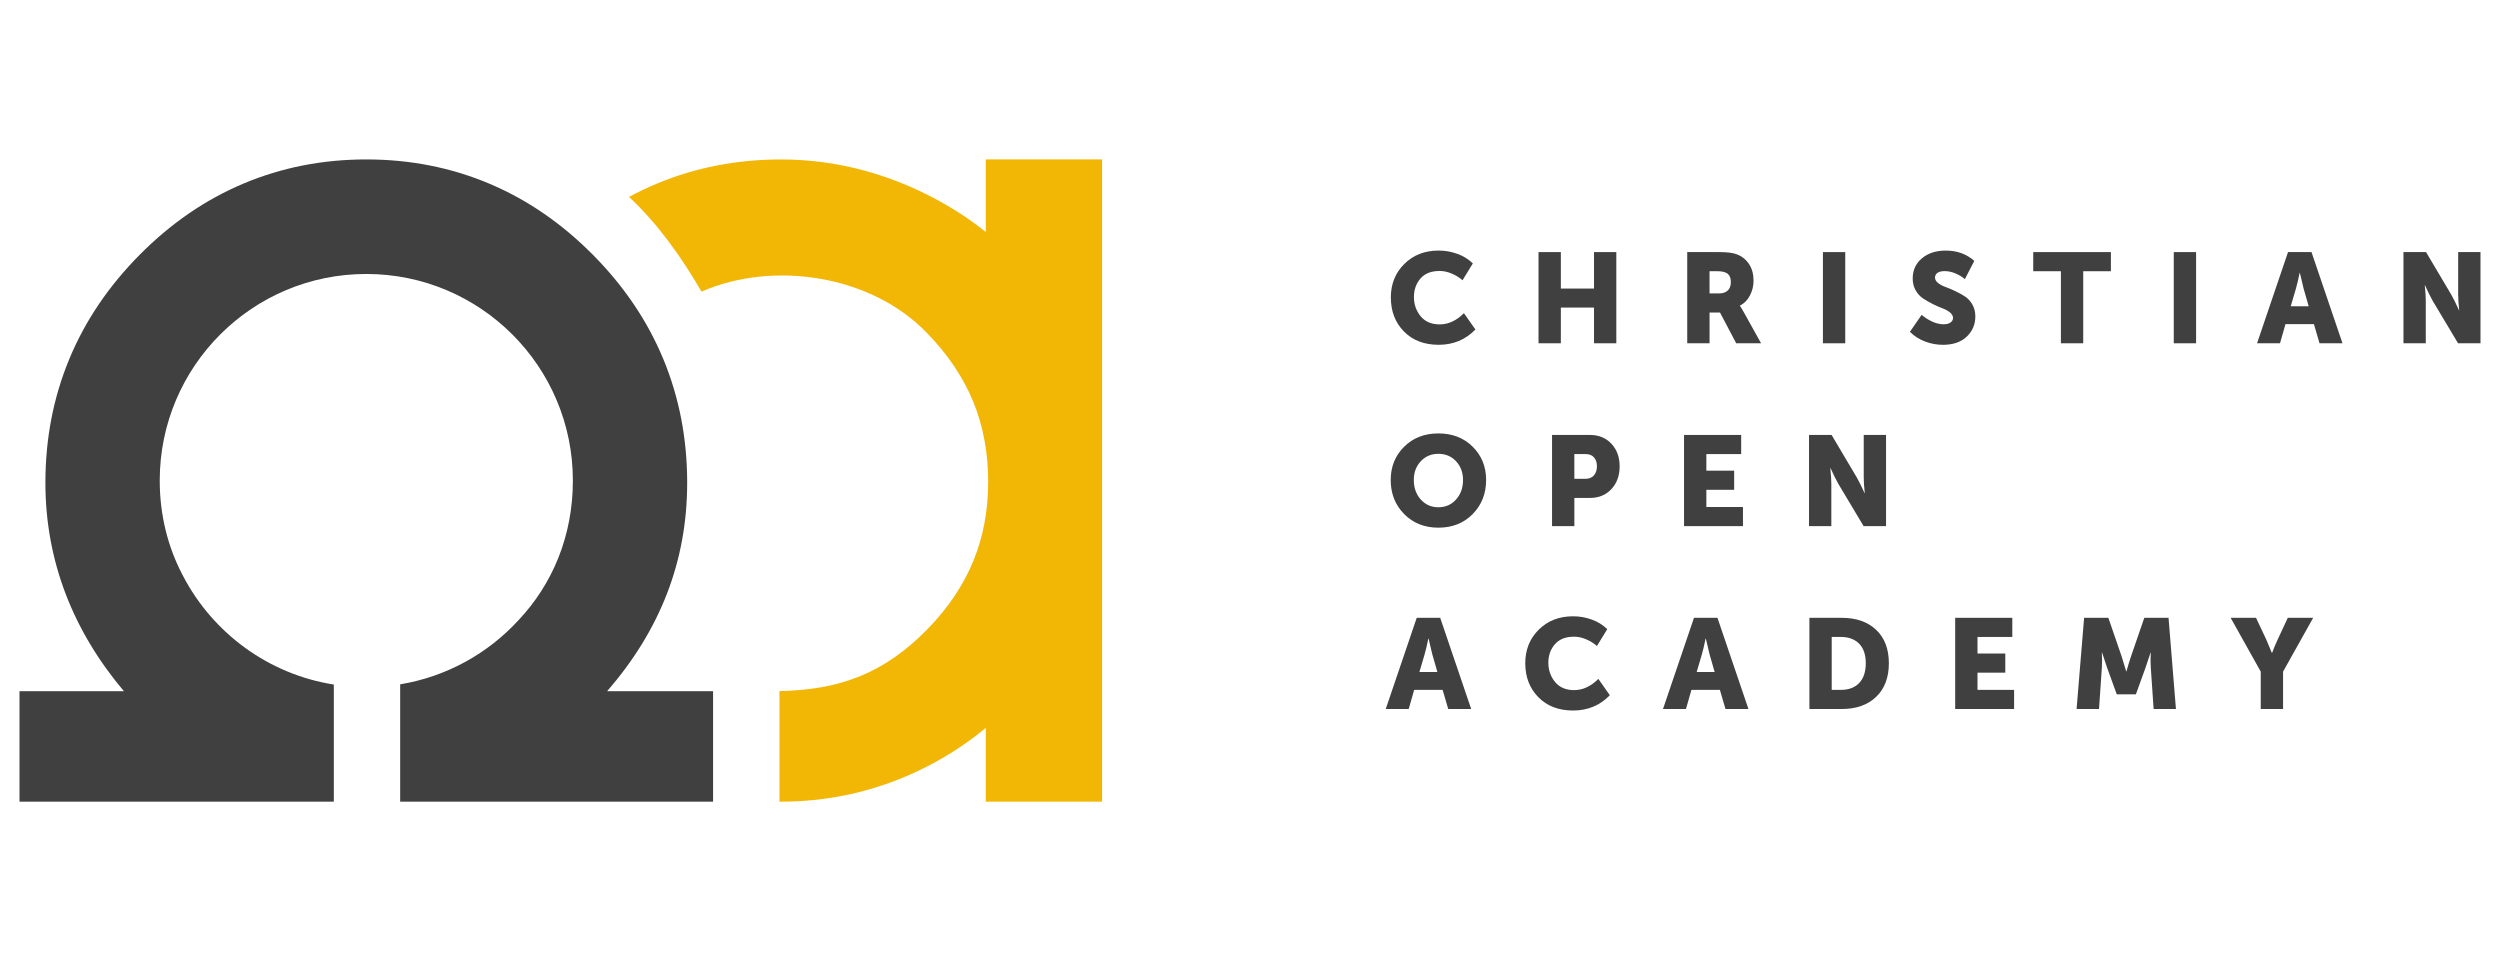 <?xml version="1.0" encoding="UTF-8"?>
<!DOCTYPE svg PUBLIC "-//W3C//DTD SVG 1.1//EN" "http://www.w3.org/Graphics/SVG/1.1/DTD/svg11.dtd">
<!-- Creator: CorelDRAW 2020 (64-Bit) -->
<svg xmlns="http://www.w3.org/2000/svg" xml:space="preserve" width="118.584mm" height="45.588mm" version="1.1" style="shape-rendering:geometricPrecision; text-rendering:geometricPrecision; image-rendering:optimizeQuality; fill-rule:evenodd; clip-rule:evenodd"
viewBox="0 0 11846.83 4554.32"
 xmlns:xlink="http://www.w3.org/1999/xlink"
 xmlns:xodm="http://www.corel.com/coreldraw/odm/2003">
 <defs>
  <style type="text/css">
   <![CDATA[
    .fil0 {fill:none}
    .fil2 {fill:#404040;fill-rule:nonzero}
    .fil1 {fill:#F2B705;fill-rule:nonzero}
   ]]>
  </style>
 </defs>
 <g id="Слой_x0020_1">
  <rect class="fil0" x="0" y="0" width="11846.83" height="4554.32"/>
  <g id="_2631790058352">
   <path class="fil1" d="M5222.47 1002.85l0 2795.94 -551.09 0 0 -349.65c-60.52,50.55 -126.24,96.74 -197.2,138.54 -235.8,138.96 -498.37,211.19 -772.31,211.19l-8.25 0 0 -523.98c283.52,-5.78 495.04,-82.16 702.26,-294.56 96.78,-99.2 168.91,-206.57 216.38,-322.08 46.94,-114.28 70.43,-239.46 70.43,-375.56 0,-136.02 -23.71,-265.15 -71.13,-379.98 -47.85,-115.9 -120.69,-223.96 -218.51,-324.17 -264.24,-275.64 -729.31,-345.36 -1068.87,-196.44 -92.45,-160.37 -208.57,-323.86 -343.48,-448.9 44.31,-24.03 89.66,-45.6 136.1,-64.8 181.73,-75.17 376.76,-112.78 585.08,-112.78 136.14,0 270.69,18.44 403.55,55.35 131.18,36.4 258.62,90.54 382.22,162.38 66.17,38.47 127.43,80.54 183.73,126.23l0 -344.15 551.09 0 0 247.42 0.02 0z"/>
   <path class="fil2" d="M462.49 3798.73l1119.42 0 0 -554.8c-310.55,-49.05 -572.5,-244.16 -713.42,-512.74l-4.17 -7.87 -0.46 -0.91c-67.97,-130.36 -106.91,-280.36 -106.91,-445.27 0,-540.64 438.28,-978.87 978.88,-978.87 540.63,0 978.87,438.27 978.87,978.87 0,265.53 -98.45,492.59 -257.07,661.15 -144.72,157.89 -340.58,268.11 -561.3,304.56l0 555.93 1482.78 0 0 -523.35 -502.08 0c249.47,-287.36 379.35,-613.02 379.35,-988 0,-208.31 -37.6,-403.33 -112.78,-585.08 -75.01,-181.24 -186.58,-346.53 -334.75,-495.75 -147.93,-148.99 -311.79,-261.32 -491.5,-336.83 -181.12,-76.17 -374.97,-114.24 -581.58,-114.24 -206.61,0 -400.51,38.06 -581.58,114.24 -179.69,75.51 -343.57,187.87 -491.5,336.83 -148.18,149.21 -259.75,314.5 -334.71,495.75 -75.16,181.73 -112.78,376.76 -112.78,585.08 0,370.03 130.18,701.47 372.07,988l-494.83 0 0 523.35 369.98 0 0.06 -0.05z"/>
   <path class="fil2" d="M6590.81 1409.72c0,-63.68 21.24,-116.66 63.76,-158.92 42.51,-42.32 96.82,-63.47 162.87,-63.47 30.24,0 59.63,5.12 88.24,15.4 28.61,10.29 53.18,25.48 73.71,45.64l-48.94 79.75c-14.49,-12.91 -31.52,-23.45 -51.05,-31.74 -19.53,-8.25 -38.55,-12.41 -57.08,-12.41 -40.28,0 -70.71,11.99 -91.24,35.97 -20.57,23.99 -30.82,53.1 -30.82,87.33 0,35.06 10.58,65.47 31.73,91.23 21.16,25.78 51.27,38.69 90.37,38.69 41.1,0 79.37,-17.74 114.81,-53.18l54.4 77.37c-46.72,48.35 -104.75,72.51 -174.04,72.51 -68.51,0 -123.39,-21.07 -164.71,-63.17 -41.27,-42.1 -61.93,-95.79 -61.93,-161.08l-0.07 0.06z"/>
   <polygon id="_1" class="fil2" points="7290.66,1626.69 7290.66,1194.58 7396.44,1194.58 7396.44,1367.4 7553.57,1367.4 7553.57,1194.58 7659.3,1194.58 7659.3,1626.69 7553.57,1626.69 7553.57,1457.48 7396.44,1457.48 7396.44,1626.69 "/>
   <path id="_2" class="fil2" d="M7995.35 1626.69l0 -432.11 150.46 0c38.28,0 66.26,3.41 84.01,10.29 24.98,9.66 44.51,25.29 58.63,46.81 14.12,21.57 21.15,47.85 21.15,78.87 0,24.16 -5.62,47.22 -16.89,69.21 -11.3,21.94 -27.2,38.18 -47.73,48.63l0 1.22c4.05,5.25 9.45,13.91 16.29,25.98l84 151.08 -117.84 0 -76.75 -145.63 -49.55 0 0 145.63 -105.75 0 -0.02 0zm105.73 -236.3l45.94 0c17.33,0 30.83,-4.63 40.48,-13.91 9.66,-9.25 14.49,-22.36 14.49,-39.27 0,-23.79 -8.45,-39.06 -25.4,-45.95 -9.25,-4.04 -22.57,-6.03 -39.9,-6.03l-35.65 0 0 105.16 0.04 0z"/>
   <polygon id="_3" class="fil2" points="8638.34,1626.69 8638.34,1194.58 8744.12,1194.58 8744.12,1626.69 "/>
   <path id="_4" class="fil2" d="M9050.56 1572.29l55.59 -80.37c13.71,12.08 30.03,22.57 48.94,31.44 18.94,8.86 37.27,13.29 55.02,13.29 14.08,0 25.08,-2.83 32.94,-8.45 7.87,-5.62 11.8,-12.91 11.8,-21.74 0,-9.25 -4.72,-17.83 -14.21,-25.69 -9.45,-7.87 -21.25,-14.41 -35.37,-19.66 -14.12,-5.25 -29.39,-11.99 -45.95,-20.24 -16.52,-8.25 -31.82,-17.03 -45.94,-26.28 -14.08,-9.25 -25.89,-22.08 -35.37,-38.36 -9.45,-16.33 -14.21,-35.15 -14.21,-56.52 0,-39.47 14.63,-71.42 43.82,-95.78 29.19,-24.37 66.79,-36.55 112.7,-36.55 53.59,0 98.7,16.32 135.39,48.93l-44.73 86.42c-12.49,-10.86 -27.39,-19.94 -44.73,-27.19 -17.33,-7.25 -34.24,-10.87 -50.76,-10.87 -15.33,0 -26.78,2.83 -34.44,8.45 -7.67,5.62 -11.5,13.08 -11.5,22.36 0,9.25 4.76,17.7 14.21,25.37 9.45,7.67 21.25,14 35.37,19.03 14.08,5.05 29.39,11.5 45.95,19.33 16.52,7.87 31.82,16.33 45.94,25.4 14.12,9.08 25.89,21.75 35.37,38.06 9.45,16.33 14.21,35.15 14.21,56.52 0,38.27 -13.58,70.29 -40.78,96.08 -27.19,25.78 -64.76,38.69 -112.69,38.69 -29.02,0 -57.3,-5.25 -84.92,-15.7 -27.61,-10.45 -51.48,-25.78 -71.62,-45.95l-0.03 0.01z"/>
   <polygon id="_5" class="fil2" points="9766.07,1626.69 9766.07,1285.24 9634.93,1285.24 9634.93,1194.58 10002.98,1194.58 10002.98,1285.24 9871.83,1285.24 9871.83,1626.69 "/>
   <polygon id="_6" class="fil2" points="10300.9,1626.69 10300.9,1194.58 10406.69,1194.58 10406.69,1626.69 "/>
   <path id="_7" class="fil2" d="M10695.54 1626.69l146.85 -432.11 111.2 0 146.85 432.11 -108.78 0 -26.57 -90.67 -134.77 0 -25.97 90.67 -108.79 0zm159.54 -175.28l85.2 0 -24.16 -84.01 -17.53 -74.34 -1.21 0c-6.45,31.44 -12.3,56.23 -17.53,74.34l-24.79 84.01 0.02 0z"/>
   <path id="_8" class="fil2" d="M11389.35 1626.69l0 -432.11 106.99 0 119.65 201.84c4.83,8.45 10.29,18.86 16.32,31.11 6.04,12.3 10.87,22.49 14.5,30.53l5.45 12.07 1.21 0c-3.21,-31.02 -4.83,-55.59 -4.83,-73.75l0 -201.85 105.75 0 0 432.12 -106.36 0 -120.28 -201.27c-4.83,-8.44 -10.25,-18.82 -16.32,-31.1 -6.04,-12.3 -10.87,-22.45 -14.5,-30.53l-5.45 -12.08 -1.21 0c3.21,31.03 4.83,55.6 4.83,73.76l0 201.26 -105.75 0z"/>
   <path id="_9" class="fil2" d="M6590.22 2274.45c0,-62.85 21.16,-115.33 63.48,-157.43 42.31,-42.1 96.49,-63.17 162.57,-63.17 66.06,0 120.28,21.07 162.58,63.17 42.31,42.1 63.47,94.58 63.47,157.43 0,64.47 -21.16,118.27 -63.47,161.37 -42.32,43.1 -96.5,64.68 -162.58,64.68 -66.09,0 -120.27,-21.58 -162.57,-64.68 -42.32,-43.1 -63.48,-96.91 -63.48,-161.37zm109.4 0c0,37.05 10.99,67.88 32.93,92.45 21.99,24.57 49.86,36.86 83.71,36.86 33.82,0 61.76,-12.3 83.7,-36.86 21.95,-24.57 32.94,-55.4 32.94,-92.45 0,-35.44 -10.99,-64.98 -32.94,-88.54 -21.94,-23.57 -49.85,-35.37 -83.7,-35.37 -33.87,0 -61.76,11.8 -83.71,35.37 -21.94,23.57 -32.93,53.09 -32.93,88.54z"/>
   <path id="_10" class="fil2" d="M7354.72 2493.21l0 -432.11 179.49 0c41.9,0 75.84,13.9 101.82,41.68 25.97,27.78 38.97,63.48 38.97,106.99 0,43.91 -13,79.88 -38.97,107.85 -25.98,28.03 -59.93,42.02 -101.82,42.02l-73.75 0 0 133.56 -105.75 0 0 0.01zm105.73 -224.22l51.98 0c17.75,0 31.33,-5.45 40.78,-16.33 9.49,-10.86 14.2,-25.16 14.2,-42.9 0,-17.74 -4.63,-31.82 -13.9,-42.32 -9.3,-10.49 -22.36,-15.7 -39.28,-15.7l-53.81 0 0 117.24 0.03 0.02z"/>
   <polygon id="_11" class="fil2" points="7980.22,2493.21 7980.22,2061.1 8250.96,2061.1 8250.96,2151.76 8085.96,2151.76 8085.96,2230.34 8217.72,2230.34 8217.72,2321 8085.96,2321 8085.96,2402.59 8259.41,2402.59 8259.41,2493.21 "/>
   <path id="_12" class="fil2" d="M8572.45 2493.21l0 -432.11 107 0 119.64 201.84c4.83,8.45 10.29,18.86 16.33,31.11 6.03,12.3 10.86,22.49 14.49,30.52l5.45 12.08 1.22 0c-3.22,-31.02 -4.83,-55.59 -4.83,-73.75l0 -201.85 105.74 0 0 432.12 -106.36 0 -120.27 -201.27c-4.83,-8.45 -10.25,-18.82 -16.33,-31.1 -6.03,-12.3 -10.86,-22.45 -14.49,-30.53l-5.45 -12.08 -1.22 0c3.22,31.03 4.83,55.6 4.83,73.76l0 201.26 -105.75 0z"/>
   <path id="_13" class="fil2" d="M6566.66 3359.76l146.85 -432.12 111.19 0 146.85 432.12 -108.78 0 -26.56 -90.67 -134.77 0 -25.98 90.67 -108.78 0zm159.53 -175.29l85.21 0 -24.16 -84 -17.53 -74.34 -1.22 0c-6.45,31.44 -12.29,56.23 -17.53,74.34l-24.78 84 0.01 0z"/>
   <path id="_14" class="fil2" d="M7227.81 3142.8c0,-63.68 21.25,-116.66 63.76,-158.92 42.52,-42.32 96.83,-63.48 162.88,-63.48 30.24,0 59.63,5.12 88.24,15.4 28.61,10.3 53.18,25.49 73.71,45.65l-48.94 79.74c-14.49,-12.91 -31.52,-23.44 -51.05,-31.73 -19.53,-8.25 -38.56,-12.41 -57.09,-12.41 -40.27,0 -70.71,11.99 -91.23,35.97 -20.58,23.99 -30.83,53.09 -30.83,87.32 0,35.07 10.58,65.48 31.74,91.24 21.16,25.78 51.27,38.69 90.37,38.69 41.1,0 79.37,-17.75 114.81,-53.18l54.39 77.37c-46.72,48.35 -104.74,72.51 -174.04,72.51 -68.51,0 -123.39,-21.07 -164.7,-63.18 -41.28,-42.1 -61.93,-95.78 -61.93,-161.07l-0.08 0.06z"/>
   <path id="_15" class="fil2" d="M7880.52 3359.76l146.85 -432.12 111.19 0 146.85 432.12 -108.78 0 -26.56 -90.67 -134.77 0 -25.98 90.67 -108.78 0zm159.55 -175.29l85.2 0 -24.16 -84 -17.53 -74.34 -1.21 0c-6.45,31.44 -12.3,56.23 -17.53,74.34l-24.79 84 0.02 0z"/>
   <path id="_16" class="fil2" d="M8574.28 3359.76l0 -432.12 153.52 0c68.46,0 122.77,19.03 162.87,57.09 40.1,38.06 60.13,90.74 60.13,158.04 0,67.71 -20.03,120.78 -60.13,159.25 -40.1,38.47 -94.37,57.71 -162.87,57.71l-153.52 0 0 0.02zm105.75 -90.67l43.52 0c37.05,0 65.97,-10.86 86.74,-32.65 20.75,-21.75 31.11,-52.98 31.11,-93.67 0,-40.27 -10.49,-71.12 -31.43,-92.45 -20.95,-21.36 -49.77,-32.02 -86.42,-32.02l-43.52 0 0 250.78z"/>
   <polygon id="_17" class="fil2" points="9265.07,3359.76 9265.07,2927.65 9535.8,2927.65 9535.8,3018.32 9370.84,3018.32 9370.84,3096.85 9502.56,3096.85 9502.56,3187.52 9370.84,3187.52 9370.84,3269.09 9544.29,3269.09 9544.29,3359.76 "/>
   <path id="_18" class="fil2" d="M9840.39 3359.76l35.66 -432.12 114.85 0 62.85 182.49 21.74 71.34 1.21 0c8.04,-29.02 15.3,-52.76 21.75,-71.34l62.84 -182.49 114.86 0 35.06 432.12 -105.74 0 -13.3 -194.62c-0.78,-9.66 -1.21,-20.57 -1.21,-32.65 0,-12.08 0.21,-21.74 0.58,-29.02l0.59 -10.86 -1.21 0c-9.67,30.19 -17.75,54.39 -24.21,72.51l-45.31 125.1 -90.63 0 -45.31 -125.1 -24.21 -72.51 -1.21 0c1.59,26.56 1.59,50.76 0,72.51l-13.29 194.61 -106.37 0 0 0.03z"/>
   <path id="_19" class="fil2" d="M10713.07 3359.76l0 -177.09 -142.63 -255.03 120.27 0 48.94 103.95 25.98 62.26 1.21 0c8.04,-21.75 16.7,-42.52 25.98,-62.26l48.35 -103.95 120.28 0 -142.64 255.03 0 177.09 -105.77 0 0.01 0z"/>
  </g>
 </g>
</svg>
